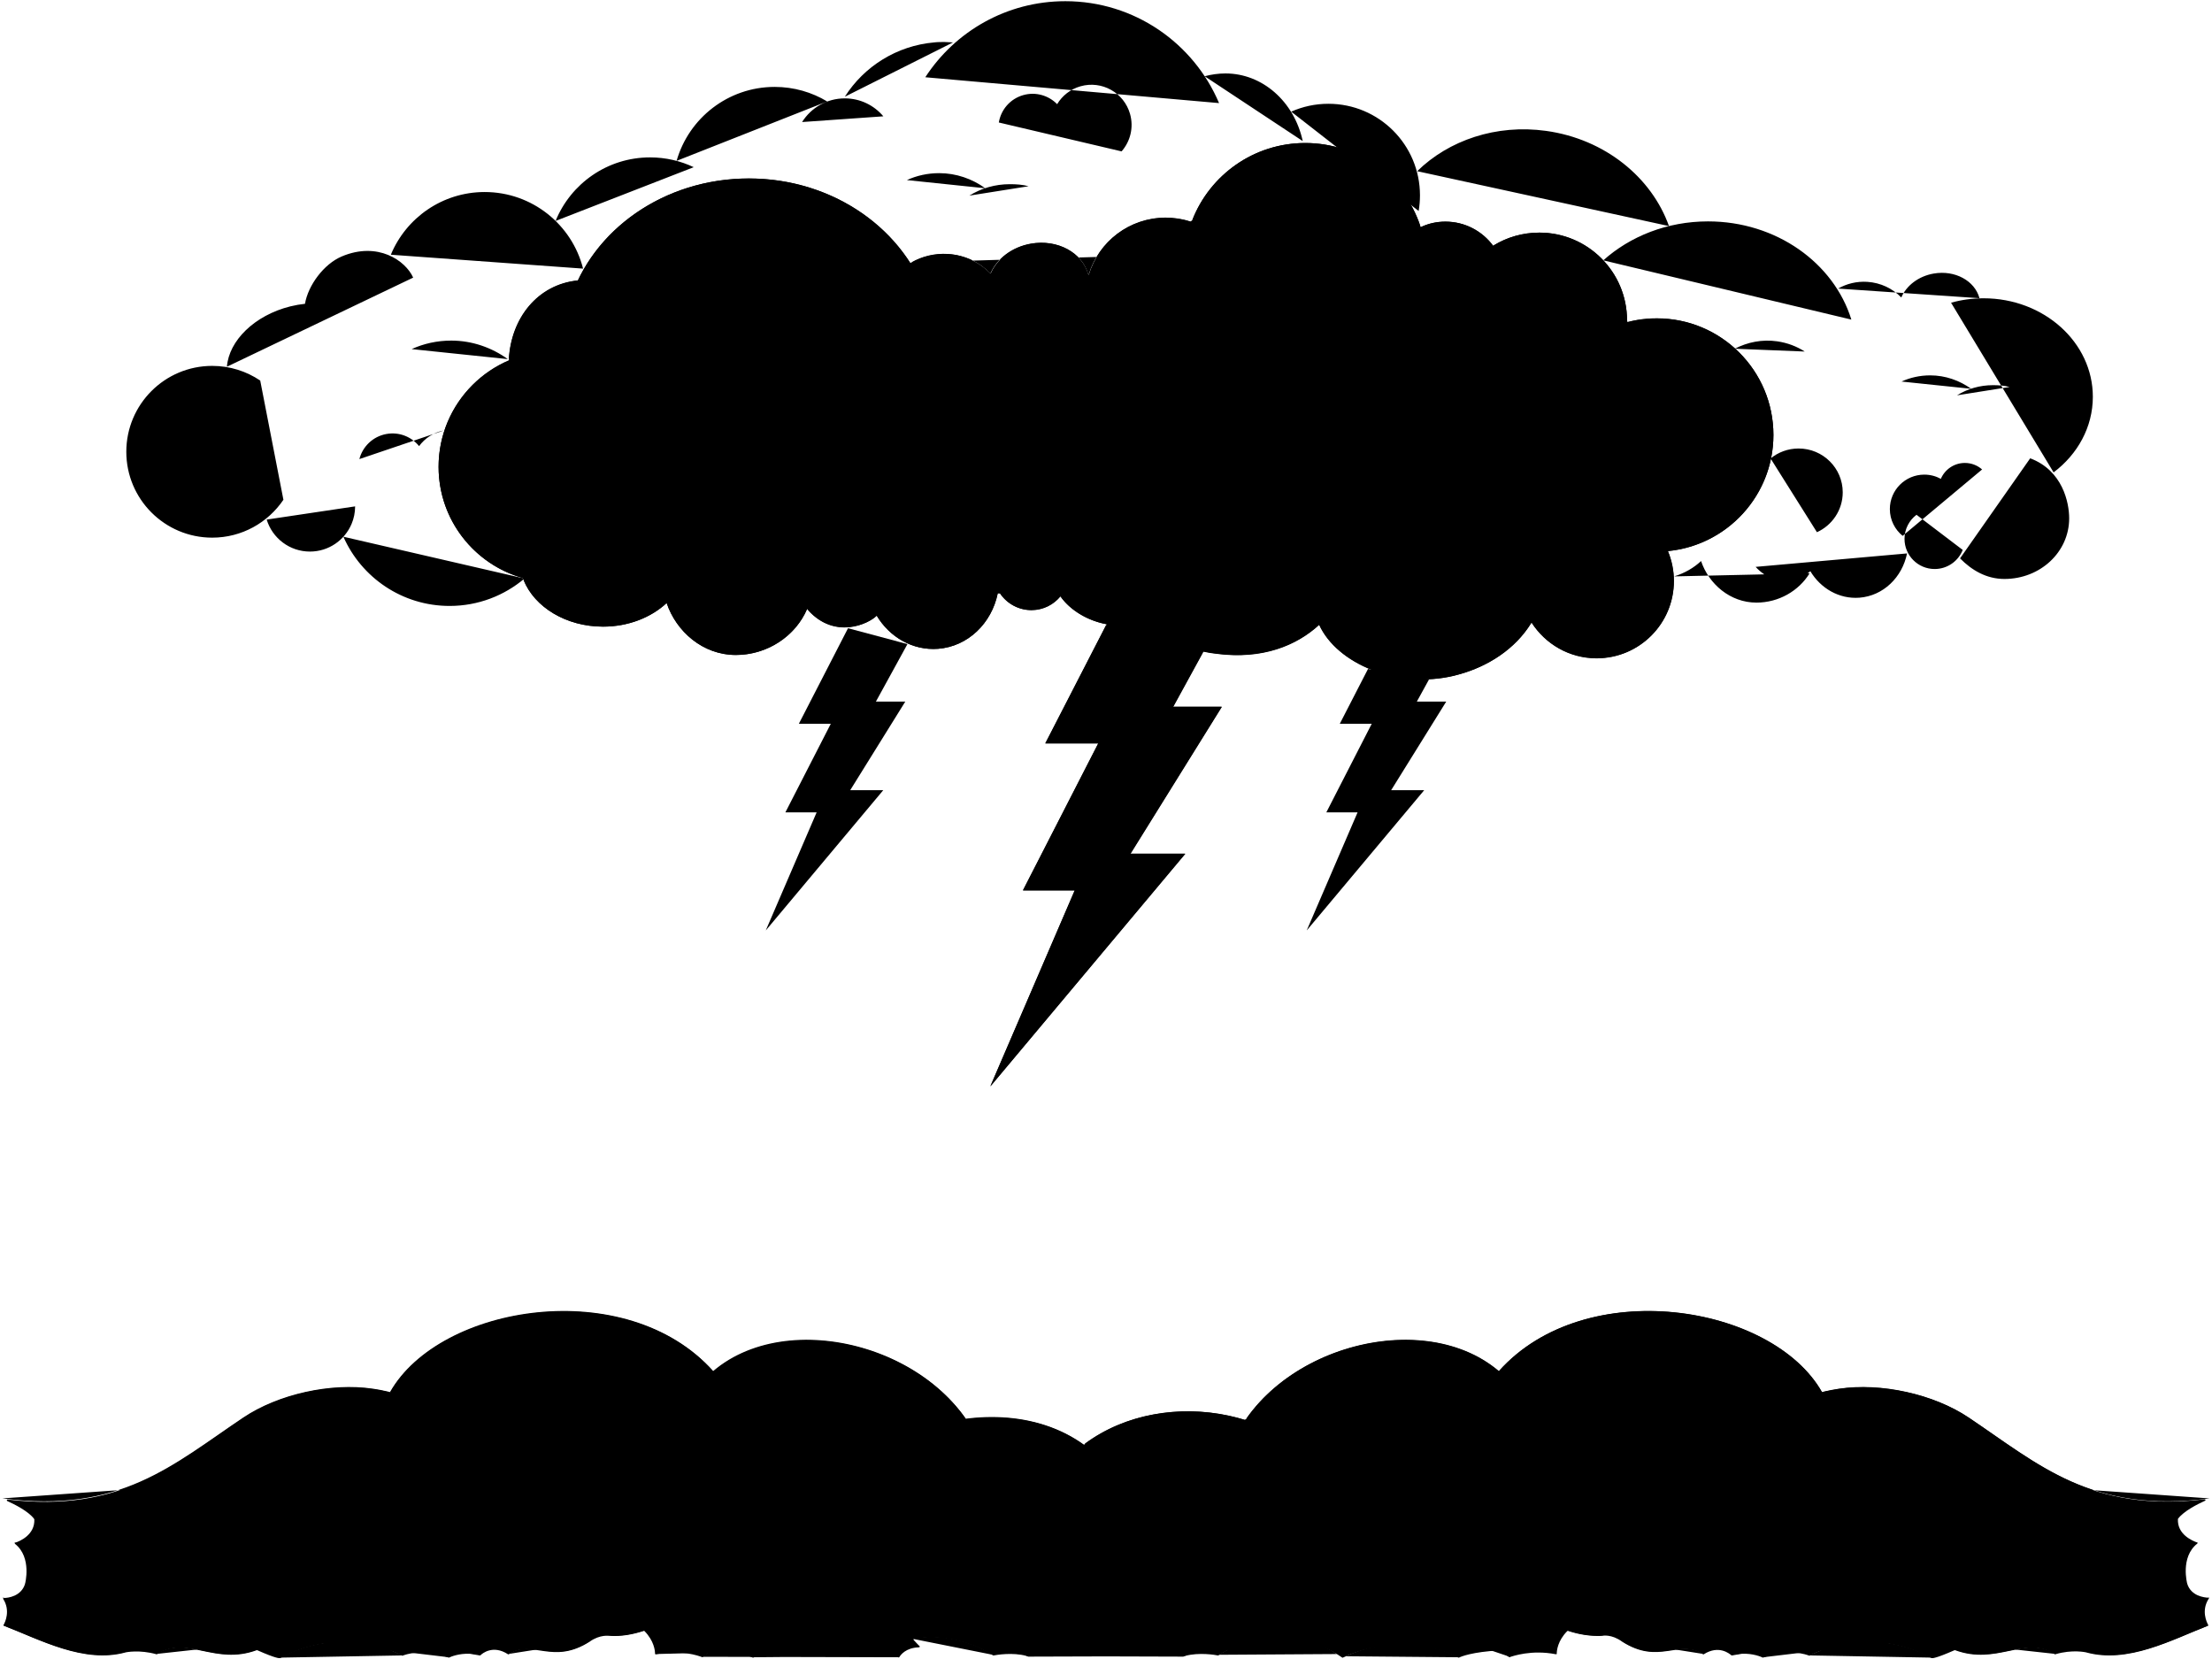 <svg version="1.1" xmlns="http://www.w3.org/2000/svg" x="0px" y="0px" viewBox="0 0 928 696" xml:space="preserve" enable-background="new 0 0 928 696"><path class="dp1977" d="M926.5 670.3c-1.8-0.1-7.3-0.7-8.9-5.9 0 0-3-11.1 4.2-16.8 0.2-0.1 0.2-0.4-0.1-0.5 -1.9-0.7-8.3-3.3-8-9.8 0-0.1 0-0.1 0.1-0.2 2.4-3.2 8.2-6.1 11.3-7.5 0.3-0.1 0.2-0.6-0.2-0.6 -47.9 5.7-69.9-14.7-98.9-34.2 -14.7-9.9-36.8-14.7-54.5-12.1 -2.4 0.4-4.8 0.8-7.1 1.4 -20.9-36.9-99.3-49.5-135.6-8.8 -28.6-24.3-82.7-13.2-105.9 19.9 0 0-0.3 0.2-0.7 0.5 -22.1-6.8-48.1-4.1-67.1 10.1l-0.4 0.4c-14.3-10.3-32.3-13.1-49.5-10.8v-0.1c-23.2-33.1-77.3-44.2-105.9-19.9 -36.3-40.6-114.7-28.1-135.6 8.8 -2.3-0.6-4.7-1.1-7.1-1.4 -17.7-2.7-39.8 2.2-54.5 12.1 -29.1 19.5-51 39.9-98.9 34.2 -0.3 0-0.5 0.4-0.2 0.6 3.1 1.4 8.9 4.3 11.3 7.5 0 0.1 0.1 0.1 0.1 0.2 0.3 6.5-6.1 9.2-8 9.8 -0.2 0.1-0.3 0.4-0.1 0.5 7.2 5.7 4.2 16.8 4.2 16.8 -1.6 5.2-7.1 5.9-8.9 5.9 -0.2 0-0.4 0.3-0.2 0.5 3 4.8 0.8 9.6 0.1 10.8 -0.1 0.2 0 0.4 0.2 0.4 15.1 5.8 33.6 16 51.1 11.1 0 0 5.7-1.2 12.8 0.8 0.1 0 0.2 0 0.2 0 12.8-8 24.3 4.8 41.9-1.7 0.1 0 0.2 0 0.2 0 8.1 3.6 9.4 3.4 9.6 3.3h0.1c18-9.4 36.6-8.3 51.1-1 0.1 0 0.2 0 0.2 0 1-0.4 8.4-3.2 19.3 0.8 0.1 0 0.2 0 0.2 0 0.6-0.3 4-1.8 8.7-1.6l4.2 0.7c0.1 0 0.2 0 0.3-0.1 0.7-0.7 5.2-4.5 11.5-0.4 0.1 0.1 0.2 0.1 0.3 0 10.2-6.4 18.4 4.7 34-5.3 4.4-3.1 8.1-2.4 8.4-2.4 0 0 0 0 0.1 0 4.9 0.3 9.6-0.6 14.2-2.1 0.1 0 0.2 0 0.3 0.1 4 4.1 4.4 8.2 4.4 9.4 0 0.2 0.2 0.3 0.4 0.3 10.2-2.1 18.1 0.7 19.3 1.2 0.1 0 0.2 0 0.3 0 1.3-1 2.5-1.9 3.8-2.7 0.1 0 0.1-0.1 0.2-0.1 11.5 0.6 16.2 2.7 17 3 0.1 0 0.2 0 0.3 0 15.6-7.7 33.3-7.1 47.2-0.4 0.1 0 0.1 0 0.2 0 0.9-0.3 7.7-2.1 13.4 0.3 0.1 0.1 0.3 0 0.4-0.1 0.5-0.9 2.7-3.9 8.1-4.1 0.3 0 0.4-0.3 0.2-0.5l-2.3-2.6c-0.2-0.2-0.1-0.5 0.2-0.5 11.7-1.9 24 1.2 33.2 7 0.1 0 0.1 0.1 0.2 0 1-0.2 7.9-1.4 13.7 0.2l-0.1 0.1h0.3c0.2 0.1 0.4 0.1 0.6 0.2l32.5-0.1 32.5 0.1c0.2-0.1 0.4-0.1 0.6-0.2h0.3l-0.1-0.1c5.8-1.6 12.8-0.4 13.7-0.2 0.1 0 0.1 0 0.2 0 9.3-5.9 22.7-9.1 33.7-6.9 10.1 2.1 17.2 7 18.3 7.8 0.1 0.1 0.2 0.1 0.3 0 14-6.6 32.8-7.7 48.4 0 0.1 0 0.2 0 0.3 0 0.8-0.4 5.5-2.4 17-3 0.1 0 0.1 0 0.2 0.1 1.3 0.9 2.5 1.8 3.8 2.7 0.1 0.1 0.2 0.1 0.3 0 1.2-0.4 9.1-3.2 19.3-1.2 0.2 0 0.4-0.1 0.4-0.3 0-1.2 0.4-5.4 4.4-9.4 0.1-0.1 0.2-0.1 0.3-0.1 4.5 1.5 9.3 2.3 14.2 2.1 0 0 0 0 0.1 0 0.3-0.1 4-0.8 8.4 2.4 15.6 10 23.7-1.2 34 5.3 0.1 0.1 0.2 0.1 0.3 0 6.3-4 10.8-0.2 11.5 0.4 0.1 0.1 0.2 0.1 0.3 0.1l4.2-0.7c4.7-0.2 8.1 1.3 8.7 1.6 0.1 0 0.2 0 0.2 0 10.9-4 18.3-1.2 19.3-0.8 0.1 0 0.2 0 0.2 0 14.5-7.3 33.2-8.4 51.1 1h0.1c0.2 0.1 1.4 0.3 9.6-3.3 0.1 0 0.2 0 0.2 0 17.7 6.5 29.2-6.3 41.9 1.7 0.1 0 0.2 0.1 0.2 0 7.1-2.1 12.8-0.8 12.8-0.8 17.5 4.9 36-5.2 51.1-11.1 0.2-0.1 0.2-0.3 0.2-0.4 -0.7-1.2-2.9-6 0.1-10.8C926.8 670.5 926.7 670.3 926.5 670.3zM219.4 242.5L219.4 242.5l0.3 0.9c4.6 11.3 17.8 19.5 33.3 19.5 10.7 0 20.2-3.9 26.7-9.9 4 11.9 15.1 21.8 29 21.8 13.3 0 25.1-8 29.9-19.3l0.5 0.6c11.2 12.3 25.3 5.7 28.7 2.2 5.4 9 15.1 14.7 25.8 13.9 12.5-1 22.4-10.7 25-23.2l1 0c2.8 4.2 7.7 7 13.1 7 5 0 9.4-2.3 12.3-5.9l-0.1 0.1c4.2 6 11.7 10.3 19.4 11.7l-25.7 50h22.2l-31.6 61.7h21.7l-35.4 82.2 81.8-97.6h-23l38.3-61.6h-20.4l12.7-23.2c1.7 0.4 3.6 0.7 5.5 0.9 19.2 2.5 33.6-3.4 43.1-12.2 0 0 0 0 0 0l0 0c0 0 0 0 0 0l0 0 -0.1 0c0 0 0 0 0 0 7.5 16.5 33 27.1 56.6 21.4 14.3-3.5 25.9-11.5 32.5-22.3 5.8 9 15.8 15 27.3 15 17.9 0 32.4-14.5 32.4-32.4 0-4.5-0.9-8.7-2.5-12.6 24.8-2.4 44.3-23.3 44.3-48.7 0-27-21.9-48.9-48.9-48.9 -4.2 0-8.4 0.5-12.3 1.6l-0.2-0.8 0 0c0-20.3-16.5-36.8-36.8-36.8 -7.1 0-13.8 2-19.4 5.5l0 0c-4.5-6.1-11.8-10.1-20-10.1 -4 0-7.4 0.9-10.3 2.3l0 0 -0.3-0.6 0 0C589 74.5 570 60 547.6 60c-21.6 0-40 13.4-47.4 32.4l0 0 -0.8 0.6c-3.3-1.1-6.8-1.6-10.4-1.6 -15.2 0-28 10-32.2 23.8h-0.2c-2.5-9.2-12.9-14.9-24.1-12.9 -8 1.4-14.3 6.4-16.9 12.5 -4.5-4.7-10.8-7.8-17.9-8.2 -5.6-0.3-10.8 1-15.3 3.5l-0.5 0.3 0 0c-13.5-21.2-38.8-35.5-67.7-35.5 -32.3 0-59.9 17.7-71.8 42.9l0.1-0.1c-16.9 1.7-28 15.8-29 33.1v0.5l0 0c-17.3 7.4-29.5 24.6-29.5 44.6C184 218.1 199 236.8 219.4 242.5zM642.6 261.1L642.6 261.1 642.6 261.1C642.6 261.1 642.6 261.1 642.6 261.1zM445.8 248.8L445.8 248.8l-0.1 0.2C445.7 248.9 445.8 248.9 445.8 248.8z"/><path class="dp0" d="M173.34 116.47c-3.17-7.12-14.86-15.3-30-8.87 -7.54 3.2-14.1 12.16-15.39 19.85 -2.02 0.22-4.07 0.57-6.14 1.08 -15.06 3.76-25.78 14.41-26.61 25.32M148.98 212.44c0 2.62-0.53 5.11-1.49 7.38 -2.88 6.8-9.61 11.58-17.47 11.58 -8.54 0-15.77-5.65-18.14-13.42M186.26 180.58c-4.36 0.82-8 3.26-10.44 6.58 -3.21-3.96-8.44-6.08-13.8-5.07 -5.65 1.06-9.9 5.3-11.25 10.51M118.9 209.67c-6.48 9.58-17.44 15.89-29.88 15.89 -19.9 0-36.03-16.13-36.03-36.03s16.13-36.03 36.03-36.03c7.46 0 14.4 2.27 20.15 6.15M163.97 106.86c6.39-15.44 21.61-26.3 39.36-26.3 19.91 0 36.63 13.67 41.29 32.13M220.04 242.71c-8.48 7.17-19.45 11.5-31.42 11.5 -19.9 0-37.01-11.94-44.56-29.04M818.53 127c4.31-1.21 8.89-1.86 13.63-1.86 25.32 0 45.85 18.5 45.85 41.32 0 12.74-6.4 24.14-16.46 31.72M830.45 125.1c-1.96-7.32-10.3-11.9-19.25-10.33 -6.4 1.12-11.43 5.1-13.55 10.03 -3.6-3.73-8.61-6.2-14.28-6.56 -4.46-0.28-8.67 0.79-12.23 2.83M702.37 241.81c4.4-1.36 8.27-3.6 11.28-6.44 3.21 9.55 12.12 17.44 23.24 17.44 9.35 0 17.76-4.91 22.28-12.28M672.63 109.22c11.28-10.1 26.8-16.34 43.94-16.34 28.64 0 52.78 17.43 60.13 41.2M594.56 71.82c13.2-12.94 33.11-19.84 54.14-16.9 24.74 3.46 44.25 19.58 51.49 39.93M762.26 223.28c6.38-2.9 10.82-9.3 10.82-16.73 0-10.16-8.29-18.39-18.52-18.39 -4.46 0-8.56 1.57-11.75 4.18M822.3 234.26c4.93 4.98 11.06 8.63 18.62 8.63 15.01 0 27.16-11.25 27.16-25.44 0-6.5-2.67-20.03-16.35-25.18M736.54 237.82c8.99 9.83 20.22 4.54 22.94 1.8 4.33 7.23 12.11 11.79 20.61 11.13 10.03-0.78 17.95-8.56 19.97-18.57M823.42 230.71c-1.85 4.69-6.42 8.01-11.77 8.01 -6.99 0-12.65-5.66-12.65-12.65 0-4.12 1.97-7.79 5.03-10.1M831.55 196.95c-1.93-1.7-4.46-2.73-7.23-2.73 -4.53 0-8.41 2.75-10.08 6.67 -2.06-1.13-4.42-1.77-6.94-1.77 -7.98 0-14.45 6.47-14.45 14.45 0 4.54 2.1 8.59 5.37 11.24M843.08 162.35c-2.28-0.61-4.56-0.76-7-0.76 -5.48 0-10.65 1.52-15.06 4.26M826.96 163.11c-4.87-3.5-10.8-5.63-17.19-5.63 -4.26 0-8.37 0.91-12.02 2.59M727.8 146.3c5.32-2.76 11.49-4.02 17.82-3.1 4.21 0.61 8.15 2.1 11.52 4.28M546.54 59.19c-3.63-16.71-17-28.38-32.42-28.38 -3.05 0-5.99 0.45-8.73 1.17M399.83 17.79c-1.2 0-2.4-0.17-3.6-0.17 -1.37 0-2.91 0-4.28 0.17 -15.76 1.37-29.47 10.11-37.52 22.79M283.85 67.49c5.11-17.91 21.6-31.03 41.15-31.03 8.06 0 15.59 2.23 22.03 6.1M233.08 92.69c6.37-15.64 21.72-26.66 39.64-26.66 6.55 0 12.77 1.47 18.32 4.11M431.52 78.13c-2.57-0.69-5.14-0.86-7.88-0.86 -6.17 0-11.99 1.71-16.96 4.8M413.36 78.98c-5.48-3.94-12.17-6.34-19.36-6.34 -4.8 0-9.42 1.03-13.54 2.91M213.04 150.66c-6.72-4.83-14.92-7.77-23.74-7.77 -5.88 0-11.56 1.26-16.6 3.57M470.54 63.51c3.64-4.15 5.17-10 3.55-15.71 -2.54-8.94-11.84-14.14-20.79-11.6 -4.27 1.21-7.67 3.98-9.8 7.5 -3.56-3.65-8.96-5.29-14.21-3.8 -5.53 1.57-9.38 6.17-10.25 11.49M336.5 51.2c3.74-5.96 10.37-9.93 17.92-9.93 6.49 0 12.3 2.93 16.17 7.53M388.19 32.41C400.67 13.2 422.32 0.5 446.93 0.5c28.99 0 53.87 17.63 64.5 42.75M541.7 46.84c4.77-2.12 10.05-3.3 15.6-3.3 21.22 0 38.42 17.2 38.42 38.42 0 2.23-0.19 4.42-0.56 6.55"/><g class="dp1"><path class="dp2" d="M486.05 669.87c-13.71-4.97-29.22-4.04-41.54 0.85M483.05 694.67c-13.71-4.97-23.22-5.04-35.54-0.15M496.56 661.82c-18.51-9.81-42.5-11.36-63.75 0.56M507.93 657.29c-10.09-7.04-21.97-11.79-35.86-13.35 -19.43-2.17-39.48 2.05-55.54 11.5M343.82 603.81c9.98 1 15.15 3.79 19.55 8.66M372.62 605.87c-13.65-10.17-22.21-13.28-38.12-10.17M382.43 600.98c-16.23-12.34-36.28-25.07-64.03-12.23M391.49 597.83c-6.17-13.81-50.93-44.7-91.83-10.44M382.43 687.44c12.05-2.29 24.87 0.85 34.37 6.85M372.45 679.84c18.8-7.5 43.14-4.58 60.31 13.8M360.56 674.36c10.96-6.89 23.78-10.6 38.56-9.44 17.27 1.35 34.06 8.86 45.84 20.42M363.37 694.85c-14.04-6.72-31.83-7.36-47.48 0.42M377.14 695.27c-16.05-15.47-50.3-25.04-82.53-0.2M389.04 653.49c1.5-9.99 30.18-20.97 40.14-14.88M442.38 634.16c-22.66-13.25-53.63-2.04-64.26 14.39M453.56 632.18c-20.45-21.51-60.95-18.84-79.34 4.38M465.01 632.18c-12.11-21.51-39.72-28.06-60.25-25.65 -16.26 1.9-31.47 9.34-41.94 20.34M277.54 595.39c-29.78-22.51-77.91-10.63-85.19 17.07M287.48 590.03c-23.58-25.74-82.85-23.16-101.71 9.04M292.75 581.89c-29.83-28.42-87.87-27.21-117.6 6.75M490.97 636.56c13.41-3 34.15 7.87 38.58 16.92M540.03 653.49c-15.46-28.08-47.86-29.77-64.21-21.16M551.29 655.44c-14.78-34.06-48.67-47.79-81.36-32.96M553.1 638.61c-6.92-24.31-49.02-46.68-90.98-26.14M168.76 694.5c-14.53-7.36-33.28-8.53-51.3 0.92M188.34 695.27c-7.16-7.37-16.29-13.02-27.77-16.14 -18.52-5.04-39.29-2.75-55.4 6.24M336.98 619.1c-12.01-13.3-24.97-24.56-55.34-10.07M326.84 619.76c-12.01-13.3-26.48-10.73-41.31-3.39M346.41 620.91c-7.24-14.84-31.27-40.97-70.66-16.47M318.6 620.91c-9.29-6.09-20.05-4.49-31.12 4.49M208.87 652.1c20.56 4.79 23.06-19.34 41.12-15.43M265.03 642.71c-24.69 0.72-24.42 22.01-60.15 18.19M259.53 637.36c-1.68-8.33-10.08-12.12-17.47-11.94 -11.36 0.27-20.51 7.54-29.19 13.33 -13.41 8.95-29.19 23.07-47.52 22.11M268.39 637.06c-0.6-29.56-33.2-33.7-63.12-10.06 -19 15.01-53.55 36.83-82.39 30.53M277.38 639.99c3.57-47.39-53.61-42.24-75.5-21.97 -27.14 25.14-67.87 39.85-103.43 31.95M340.56 661.98c-8.09-7.24-18 5.66-29.14 4.18M350.1 662.66c-1.68-8.33-10.08-12.12-17.47-11.94 -11.36 0.27-20.51 7.54-29.19 13.33 -13.41 8.95-29.19 23.07-47.52 22.11M358.97 662.37c-0.6-29.56-36.92-29.91-58.96-10.01 -17.93 16.19-57.71 36.78-86.56 30.48M370.96 655.1c-8.31-35.17-53.9-30.46-78.56-13.45 -24.42 16.85-56.03 40.93-91.6 33.03M153.83 626.16c-14.2-7.06-15.1 10.94-28.4 9.17M163.62 625.04c-1.68-8.33-10.08-12.12-17.47-11.94 -11.36 0.27-20.51 7.54-29.19 13.33 -13.41 8.95-29.19 23.07-47.52 22.11M172.49 624.74c-0.6-29.56-36.92-29.91-58.96-10.01 -17.93 16.19-57.71 36.78-86.56 30.48M184.48 617.47c-8.31-35.17-53.9-30.46-78.56-13.45 -24.42 16.85-56.03 40.93-91.6 33.03M247.52 688.51c-15.67 10.05-23.83-1.28-34.13 5.37M114.89 688.51c-22 13.85-34.83-3.79-49.29 5.37M1.26 681.82c15.15 5.81 33.8 16.13 51.44 11.2M1 670.26c21.23 11.87 64.78 23.28 91.42 10.87M10.46 664.32c24.61 9.31 66.95 20.45 97.74 1.5M34.35 651c14.58 5.51 39.65 12.11 57.88 0.89M584.18 603.81c-9.98 1-21.74 5.29-24.99 19.34M551.29 612.96c12.02-16.86 26.3-20.37 42.21-17.26M543.27 606.06c13.26-19.62 44.16-27.47 66.32-17.31M533.59 600.21c6.77-15.91 59.91-45.4 94.75-12.82M560.78 693.92c-15.19-10.95-35.76-8.3-49.48 0.31M572.17 690.77c-17.95-18.37-52.9-21.6-75.89 1.79M584.88 689.62c-15.85-17.44-33.83-26.44-56.01-24.7 -16.68 1.3-32.91 8.36-44.62 19.25M564.63 694.85c14.04-6.72 31.83-7.36 47.48 0.42M588.5 679.9c13.99-0.62 29.67 3.44 44.9 15.17M650.46 595.39c29.78-22.51 77.91-10.63 85.19 17.07M640.52 590.03c23.58-25.74 82.85-23.16 101.71 9.04M635.25 581.89c29.83-28.42 87.87-27.21 117.6 6.75M759.24 694.5c14.53-7.36 33.28-8.53 51.3 0.92M739.66 695.27c7.16-7.37 16.29-13.02 27.77-16.14 18.52-5.04 39.29-2.75 55.4 6.24M591.02 619.1c12.01-13.3 24.97-24.56 55.34-10.07M601.16 619.76c12.01-13.3 26.48-10.73 41.31-3.39M581.59 620.91c7.24-14.84 31.27-40.97 70.66-16.47M609.4 620.91c12.41-5.88 20.05-4.49 31.12 4.49M719.13 652.1c-20.56 4.79-23.06-19.34-41.12-15.43M662.97 642.71c24.69 0.72 24.42 22.01 60.15 18.19M668.47 637.36c1.68-8.33 10.08-12.12 17.47-11.94 11.36 0.27 20.51 7.54 29.19 13.33 13.41 8.95 29.19 23.07 47.52 22.11M659.61 637.06c0.6-29.56 33.2-33.7 63.12-10.06 19 15.01 53.55 36.83 82.39 30.53M650.62 639.99c-3.57-47.39 53.61-42.24 75.5-21.97 27.14 25.14 67.87 39.85 103.43 31.95M587.44 661.98c8.09-7.24 18 5.66 29.14 4.18M577.9 662.66c1.68-8.33 10.08-12.12 17.47-11.94 11.36 0.27 20.51 7.54 29.19 13.33 13.41 8.95 29.19 23.07 47.52 22.11M569.03 662.37c0.6-29.56 36.92-29.91 58.96-10.01 17.93 16.19 57.71 36.78 86.56 30.48M557.04 657.2c8.31-35.17 53.9-32.56 78.56-15.54 24.42 16.85 56.03 40.93 91.6 33.03M926.74 681.82c-15.15 5.81-33.8 16.13-51.44 11.2M927 670.26c-21.23 11.87-64.78 23.28-91.42 10.87M917.54 664.32c-24.61 9.31-66.95 20.45-97.74 1.5M893.65 651c-14.58 5.51-39.65 12.11-57.88 0.89M774.17 626.16c14.2-7.06 15.1 10.94 28.4 9.17M764.38 625.04c1.68-8.33 10.08-12.12 17.47-11.94 11.36 0.27 20.51 7.54 29.19 13.33 13.41 8.95 29.19 23.07 47.52 22.11M755.51 624.74c0.6-29.56 36.92-29.91 58.96-10.01 17.93 16.19 57.71 36.78 86.56 30.48M743.52 617.47c8.31-35.17 53.9-30.46 78.56-13.45 24.42 16.85 56.03 40.93 91.6 33.03M680.48 688.51c15.67 10.05 23.83-1.28 34.13 5.37M813.11 688.51c22 13.85 34.83-3.79 49.29 5.37"/></g><g class="dp1"><line class="dp2" x1="463.03" y1="489" x2="463.04" y2="450.94"/><line class="dp2" x1="463.03" y1="546.27" x2="463.03" y2="505.74"/><line class="dp2" x1="434.76" y1="489" x2="436.27" y2="473.31"/><line class="dp2" x1="428.25" y1="556.4" x2="433.14" y2="505.74"/><line class="dp2" x1="405.13" y1="493.22" x2="407.46" y2="481.96"/><line class="dp2" x1="400.42" y1="517.85" x2="403.13" y2="503.78"/><line class="dp2" x1="393.99" y1="550.22" x2="397.83" y2="530.9"/><line class="dp2" x1="417.62" y1="334.26" x2="421.89" y2="320.8"/><line class="dp2" x1="400.42" y1="388.47" x2="412.06" y2="351.79"/><line class="dp2" x1="385.75" y1="434.7" x2="394.68" y2="406.55"/><line class="dp2" x1="365.44" y1="498.7" x2="381.02" y2="449.6"/><line class="dp2" x1="356.78" y1="526.01" x2="361.07" y2="512.48"/><line class="dp2" x1="399.29" y1="318.02" x2="414.42" y2="283.73"/><line class="dp2" x1="384.4" y1="351.79" x2="394.6" y2="328.66"/><line class="dp2" x1="354.77" y1="418.94" x2="376.42" y2="369.86"/><line class="dp2" x1="332.81" y1="469.05" x2="347.87" y2="434.7"/><line class="dp2" x1="311.42" y1="517.85" x2="324.67" y2="487.63"/><line class="dp2" x1="302.53" y1="421.97" x2="311.42" y2="407.47"/><line class="dp2" x1="278.16" y1="461.73" x2="295.09" y2="434.11"/><line class="dp2" x1="262.16" y1="487.83" x2="269.35" y2="476.09"/><line class="dp2" x1="653.35" y1="328.66" x2="623.47" y2="303.34"/><line class="dp2" x1="685.27" y1="355.72" x2="669.26" y2="342.15"/><line class="dp2" x1="730.77" y1="394.29" x2="705.2" y2="372.61"/><line class="dp2" x1="305.78" y1="348.79" x2="313.32" y2="340.77"/><line class="dp2" x1="288.04" y1="367.47" x2="300.05" y2="355.11"/><line class="dp2" x1="262.09" y1="395.44" x2="276.96" y2="379.26"/><line class="dp2" x1="232.6" y1="426.82" x2="254.26" y2="403.78"/><line class="dp2" x1="197.18" y1="464.51" x2="225.2" y2="434.7"/><line class="dp2" x1="276.42" y1="328.09" x2="310.58" y2="299.92"/><line class="dp2" x1="252.81" y1="347.56" x2="267.75" y2="335.24"/><line class="dp2" x1="186.15" y1="402.51" x2="235.58" y2="361.76"/><line class="dp2" x1="266.16" y1="290.75" x2="282.95" y2="281.01"/><line class="dp2" x1="219.14" y1="318.02" x2="250.35" y2="299.92"/><line class="dp2" x1="197.18" y1="330.75" x2="206.77" y2="325.19"/><line class="dp2" x1="129.75" y1="369.86" x2="180.62" y2="340.36"/><line class="dp2" x1="201.01" y1="272.27" x2="215.35" y2="267"/><line class="dp2" x1="140.27" y1="294.62" x2="181.62" y2="279.41"/><line class="dp2" x1="489.68" y1="458.8" x2="485.93" y2="416.62"/><line class="dp2" x1="494.57" y1="516.21" x2="491.46" y2="478.85"/><line class="dp2" x1="497.52" y1="550.22" x2="495.82" y2="531.07"/><line class="dp2" x1="517.39" y1="460.94" x2="502.89" y2="388.47"/><line class="dp2" x1="524.36" y1="495.8" x2="521.09" y2="479.46"/><line class="dp2" x1="532.32" y1="535.6" x2="528.18" y2="514.88"/><line class="dp2" x1="514.22" y1="336.56" x2="511.4" y2="326.96"/><line class="dp2" x1="525.51" y1="375.13" x2="519.64" y2="355.11"/><line class="dp2" x1="541.97" y1="432.87" x2="530.59" y2="392.49"/><line class="dp2" x1="561.65" y1="498.7" x2="546.42" y2="447.92"/><line class="dp2" x1="572.6" y1="536" x2="565.71" y2="512.48"/><line class="dp2" x1="540.65" y1="348" x2="525.61" y2="314.53"/><line class="dp2" x1="592.58" y1="463.53" x2="565.72" y2="403.78"/><line class="dp2" x1="606.74" y1="495.41" x2="598.52" y2="476.96"/><line class="dp2" x1="615.99" y1="516.21" x2="610.46" y2="503.78"/><line class="dp2" x1="548.85" y1="312.83" x2="534.7" y2="290.75"/><line class="dp2" x1="599.66" y1="392.49" x2="586.14" y2="371.39"/><line class="dp2" x1="619.13" y1="422.49" x2="606.19" y2="402.51"/><line class="dp2" x1="633.85" y1="445.46" x2="626.04" y2="433.28"/><line class="dp2" x1="652.25" y1="474.18" x2="645.43" y2="463.53"/><line class="dp2" x1="621.81" y1="350.15" x2="611.37" y2="338.66"/><line class="dp2" x1="663.57" y1="396.09" x2="631.94" y2="361.29"/><line class="dp2" x1="682.23" y1="416.62" x2="673.08" y2="406.55"/><line class="dp2" x1="710.68" y1="447.92" x2="691.5" y2="426.82"/><line class="dp2" x1="671.75" y1="295.01" x2="659.61" y2="287.96"/><line class="dp2" x1="699.25" y1="310.96" x2="683.57" y2="301.86"/><line class="dp2" x1="756.52" y1="344.19" x2="719.29" y2="322.59"/><line class="dp2" x1="723.48" y1="273.91" x2="708.92" y2="268.84"/><line class="dp2" x1="777.75" y1="292.77" x2="739.3" y2="279.41"/></g><polyline class="dp3" points="464 262.29 438.49 311.86 460.72 311.86 429.12 373.51 450.86 373.51 415.46 455.71 497.21 358.1 474.22 358.1 512.54 296.45 492.1 296.45 504.53 273.79 "/><g class="dp4"><polyline class="dp2" points="355.77 263.56 335.15 303.63 348.55 303.63 329.5 340.8 342.61 340.8 321.26 390.36 370.55 331.51 356.69 331.51 379.8 294.33 367.47 294.33 380.7 270.22 "/><polyline class="dp2" points="573.92 280.64 562.09 303.63 575.49 303.63 556.44 340.8 569.55 340.8 548.2 390.36 597.49 331.51 583.63 331.51 606.74 294.33 594.41 294.33 599.54 285 "/></g><path class="dp5" d="M665.22 143.68c8.26-6.36 18.61-10.15 29.84-10.15 27.03 0 48.94 21.91 48.94 48.94s-21.91 48.94-48.94 48.94c-5.76 0-11.28-0.99-16.41-2.82M626.41 103.1c-4.53-6.14-11.79-10.13-20-10.13 -15.03 0-21.86 12.96-21.86 12.96M480.75 260.91c5.41 5.74 14.46 11.35 29.59 13.29 30.78 3.97 49.17-13.58 54.87-29.72M500.18 92.36C507.58 73.42 526.02 60 547.59 60c22.42 0 41.45 14.49 48.23 34.62M647.05 230.09c6.1 25.77-11 47.09-36.95 53.34 -23.64 5.7-49.18-4.86-56.65-21.4M613.45 116.87c6.22-11.49 18.37-19.29 32.36-19.29 20.3 0 36.76 16.46 36.76 36.76M252.72 239.94c-6.15 2.82-12.99 4.39-20.19 4.39 -26.8 0-48.53-21.73-48.53-48.53s21.73-48.53 48.53-48.53M382.39 110.08c4.45-2.55 9.71-3.89 15.28-3.54 7.1 0.44 13.36 3.54 17.86 8.2 2.65-6.17 8.95-11.13 16.94-12.54 11.18-1.96 21.61 3.77 24.06 12.92l0.25 0c4.21-13.8 17.05-23.83 32.22-23.83 11.63 0 21.88 5.89 27.93 14.85M219.68 243.42c4.6 11.29 17.76 19.46 33.32 19.46 10.68 0 20.22-3.86 26.66-9.92 4.01 11.94 15.15 21.8 29.05 21.8 23.36 0 42.06-24.55 26.54-49.1M242.42 117.62c-16.93 1.7-28.01 15.79-28.96 33.07M239.04 126.28c9.22-29.67 39.37-51.42 75.14-51.42 35.8 0 65.97 21.79 75.17 51.49M340.93 237.84c7.33-3.33 12.42-10.68 12.42-19.2 0-11.66-9.52-21.11-21.26-21.11 -5.12 0-9.82 1.8-13.49 4.8 0.02-0.3 0.05-0.6 0.05-0.91 0-7.94-6.48-14.38-14.48-14.38 -6.29 0-11.65 3.99-13.64 9.55M444.83 250.14c5.22 7.41 15.33 12.22 24.78 12.22 18.76 0 33.95-14.07 33.95-31.8 0-8.13-3.33-25.04-20.43-31.47M339.14 256.02c11.23 12.28 25.28 5.67 28.67 2.25 5.41 9.04 15.13 14.73 25.76 13.91 12.54-0.97 22.44-10.7 24.96-23.21M447.34 245.88c-2.31 5.87-8.03 10.02-14.72 10.02 -8.73 0-15.81-7.08-15.81-15.81 0-5.15 2.47-9.73 6.28-12.62M457.51 203.68c-2.41-2.12-5.57-3.41-9.04-3.41 -5.66 0-10.52 3.44-12.6 8.34 -2.57-1.41-5.53-2.22-8.67-2.22 -9.97 0-18.06 8.09-18.06 18.06 0 5.68 2.62 10.74 6.72 14.05M443.41 120.76c7.2-3.97 15.48-6.23 24.29-6.23 27.83 0 50.39 22.56 50.39 50.39 0 17.39-8.81 32.73-22.22 41.79M699.73 231.14c1.64 3.87 2.54 8.13 2.54 12.6 0 17.88-14.49 32.37-32.37 32.37 -11.5 0-21.59-5.99-27.34-15.03"/><g class="dp4"><path class="dp2" d="M592.55 235.02c5.79-3.75 9.62-10.27 9.62-17.68 0-11.62-9.42-21.04-21.04-21.04 -5.55 0-10.58 2.16-14.34 5.67 -3.04-5.6-8.97-9.41-15.79-9.41 -7.18 0-13.38 4.22-16.25 10.32M452.31 165.01c-2.85-0.76-5.7-0.95-8.75-0.95 -6.84 0-13.31 1.9-18.82 5.32M432.16 165.96c-6.08-4.37-13.5-7.03-21.48-7.03 -5.32 0-10.46 1.14-15.02 3.23M331.65 134.2c-2.85-0.76-5.7-0.95-8.75-0.95 -6.84 0-13.31 1.9-18.82 5.32M311.5 135.15c-6.08-4.37-13.5-7.03-21.48-7.03 -5.32 0-10.46 1.14-15.02 3.23M599.48 143.51c-2.85-0.76-5.7-0.95-8.75-0.95 -6.84 0-13.31 1.9-18.82 5.32M579.33 144.46c-6.08-4.37-13.5-7.03-21.48-7.03 -5.32 0-10.46 1.14-15.02 3.23M638.15 185.51c2.85-0.76 5.7-0.95 8.75-0.95 6.84 0 13.31 1.9 18.82 5.32M658.3 186.46c6.08-4.37 13.5-7.03 21.48-7.03 5.32 0 10.46 1.14 15.02 3.23"/></g><path class="dp6" d="M521.33 653.77c-31.87-28.54-84.25-28.73-116.58-1.09M497.44 694.55c-17.46-18.76-44.85-18.88-65.92 0.19M405.13 595.11c-27.01-38.46-95.82-47.33-117.65-5.08M348.44 670.72c29.75-27.78 82.93-23.1 105.19 11.45M386.05 690.89c-29.36-29.73-74.04-26.18-111.24 3.04M475.04 632.55c-23.26-56.88-100.29-41.41-121.24-9.34M299.19 575.21c-36.31-40.65-114.71-28.08-135.57 8.81M562.45 629.4c-16.55-37.7-73.14-49.11-107.38-23.7M201.61 694.32c-20.9-30.22-69.2-39.05-100.38-15.92M353.39 622.48c-9.17-37.64-59.22-45.59-82.77-22.07M286.69 633.57c5.84-24.18-18.19-36.23-34.23-38.64 -17.68-2.66-39.4 5.37-54.11 15.24 -29.48 19.78-45.07 39.53-94.47 32.98M377.31 655.07c5.72-18.88-18.24-32.42-34.28-34.84 -17.68-2.66-39.77 2.21-54.48 12.08 -29.48 19.78-51.67 40.49-101.07 33.94M191.11 615.19c-3.08-23.28-18.52-30.17-34.56-32.58 -17.68-2.66-39.77 2.21-54.48 12.08C72.59 614.46 50.41 635.17 1 628.62M5.81 647.16c33.32 12.86 59.75 28.21 106.37 11.08M522.87 595.11c27.01-38.46 95.82-47.33 117.65-5.08M595.03 689.62c-30.87-53.58-97.36-40.39-119.21-7.98M628.81 575.21c36.31-40.65 114.71-28.08 135.57 8.81M726.39 694.32c20.9-30.22 69.2-39.05 100.38-15.92M574.61 622.48c9.17-37.64 59.22-45.59 82.77-22.07M641.31 633.57c-5.84-24.18 18.19-36.23 34.23-38.64 17.68-2.66 39.4 5.37 54.11 15.24 29.48 19.78 45.07 39.53 94.47 32.98M551.29 655.44c-7.66-18.4 17.64-32.79 33.68-35.21 17.68-2.66 39.77 2.21 54.48 12.08 29.48 19.78 51.67 40.49 101.07 33.94M922.19 647.16c-33.32 12.86-59.75 28.21-106.37 11.08M736.89 615.19c3.08-23.28 18.52-30.17 34.56-32.58 17.68-2.66 39.77 2.21 54.48 12.08 29.48 19.78 51.67 40.49 101.07 33.94M580.97 671.01c23.21-4.42 49.3 4.92 72.23 22.92"/></svg>